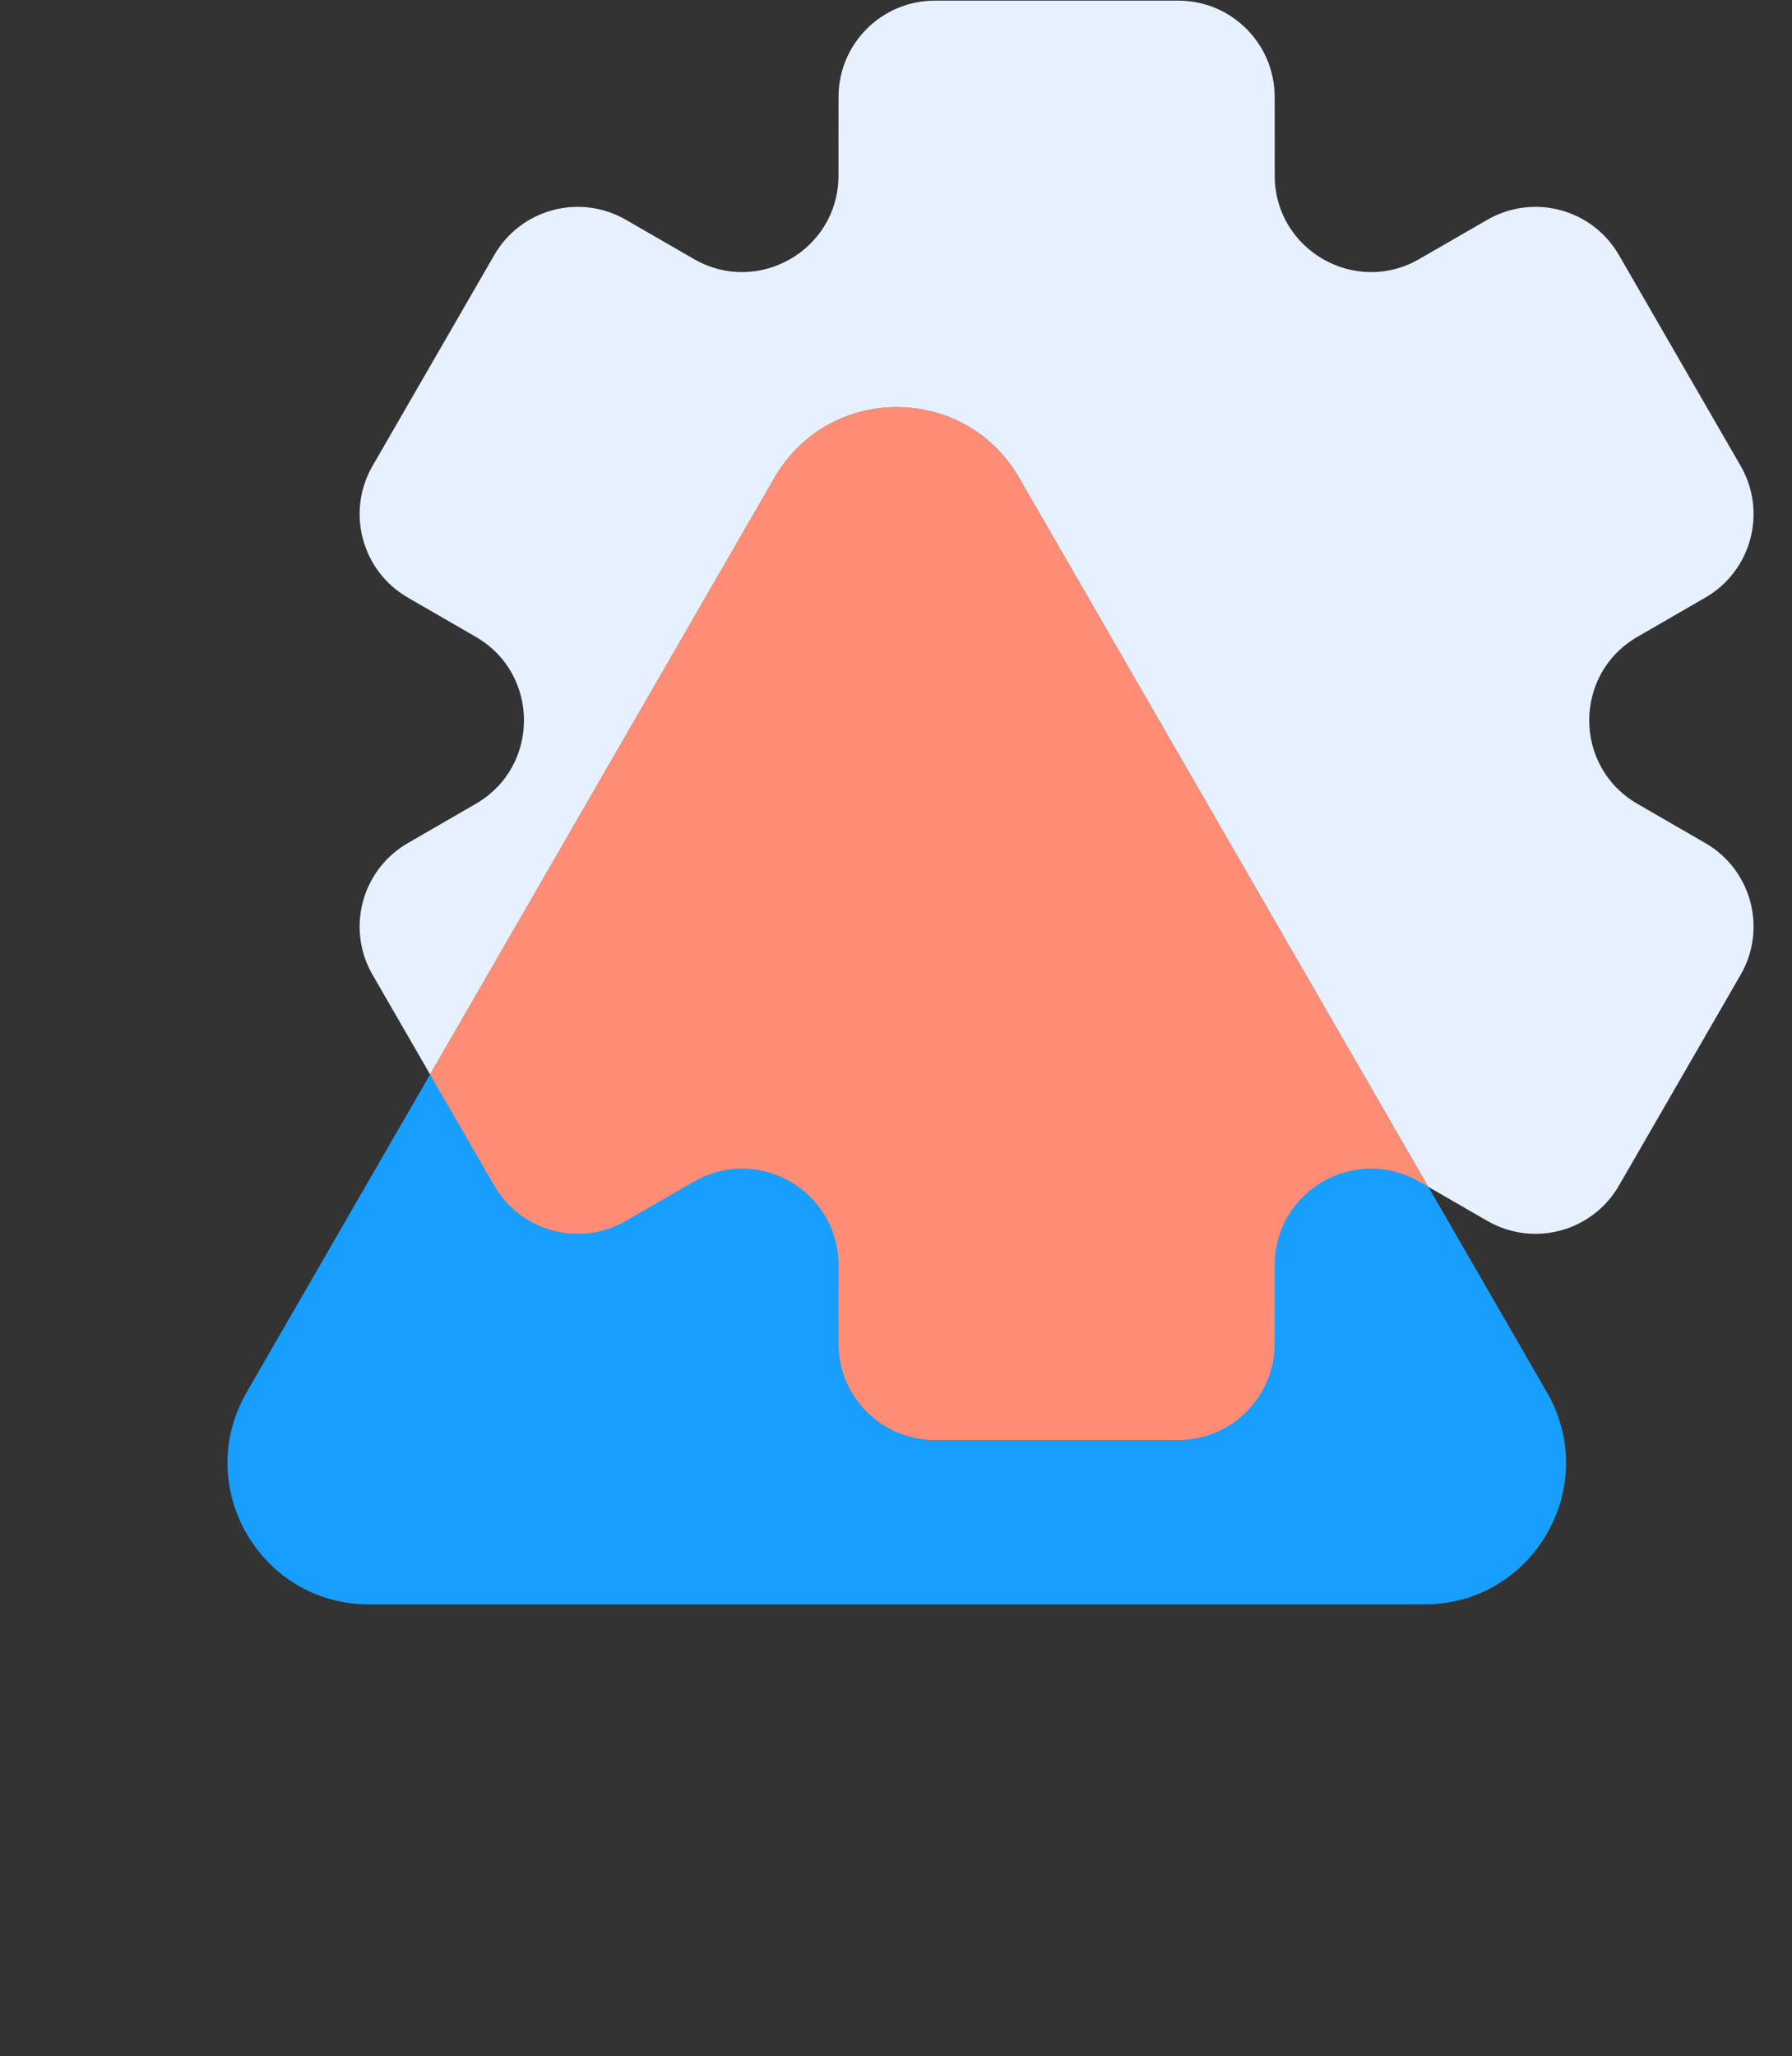 <?xml version="1.0" encoding="UTF-8"?> <svg xmlns="http://www.w3.org/2000/svg" width="279" height="320" viewBox="0 0 279 320" fill="none"><rect x="0" y="0" width="279" height="320" fill="#333333" stroke="none"/> <path fill-rule="evenodd" clip-rule="evenodd" d="M74.082 125.088C84.076 119.313 84.076 104.887 74.082 99.112L63.489 92.991C56.317 88.847 53.862 79.674 58.004 72.501L76.954 39.691C81.094 32.521 90.261 30.062 97.434 34.198L108.053 40.319C118.05 46.082 130.539 38.871 130.545 27.331L130.551 15.092C130.555 6.811 137.269 0.1 145.551 0.1H183.457C191.739 0.1 198.453 6.811 198.457 15.092L198.463 27.331C198.469 38.87 210.958 46.082 220.955 40.319L231.573 34.198C238.746 30.062 247.913 32.521 252.054 39.691L271.003 72.501C275.146 79.674 272.691 88.847 265.519 92.991L254.925 99.112C244.931 104.887 244.931 119.313 254.925 125.088L265.519 131.209C272.691 135.353 275.146 144.526 271.003 151.698L252.054 184.509C247.913 191.679 238.746 194.137 231.573 190.002L220.955 183.881C210.958 178.117 198.469 185.329 198.463 196.869L198.457 209.107C198.453 217.389 191.739 224.1 183.457 224.1H145.551C137.269 224.1 130.555 217.389 130.551 209.107L130.545 196.869C130.539 185.329 118.05 178.117 108.053 183.881L97.434 190.002C90.261 194.137 81.094 191.679 76.954 184.509L58.004 151.698C53.862 144.526 56.317 135.353 63.489 131.209L74.082 125.088Z" fill="#E6F0FF"></path> <path d="M120.569 74.35C129.037 59.684 150.207 59.684 158.674 74.35L240.846 216.676C249.314 231.342 238.729 249.676 221.793 249.676H57.45C40.515 249.676 29.93 231.342 38.398 216.676L120.569 74.35Z" fill="#189EFF"></path> <path fill-rule="evenodd" clip-rule="evenodd" d="M222.391 184.71L220.953 183.881C210.957 178.117 198.469 185.329 198.465 196.869L198.457 209.107C198.453 217.389 191.738 224.1 183.457 224.1H145.551C137.27 224.1 130.555 217.389 130.551 209.107L130.543 196.869C130.539 185.329 118.051 178.117 108.055 183.881L97.434 190.002C90.262 194.137 81.094 191.679 76.953 184.509L66.961 167.206L120.57 74.35C129.035 59.684 150.207 59.684 158.676 74.35L222.391 184.71Z" fill="#FF8D75"></path> </svg> 